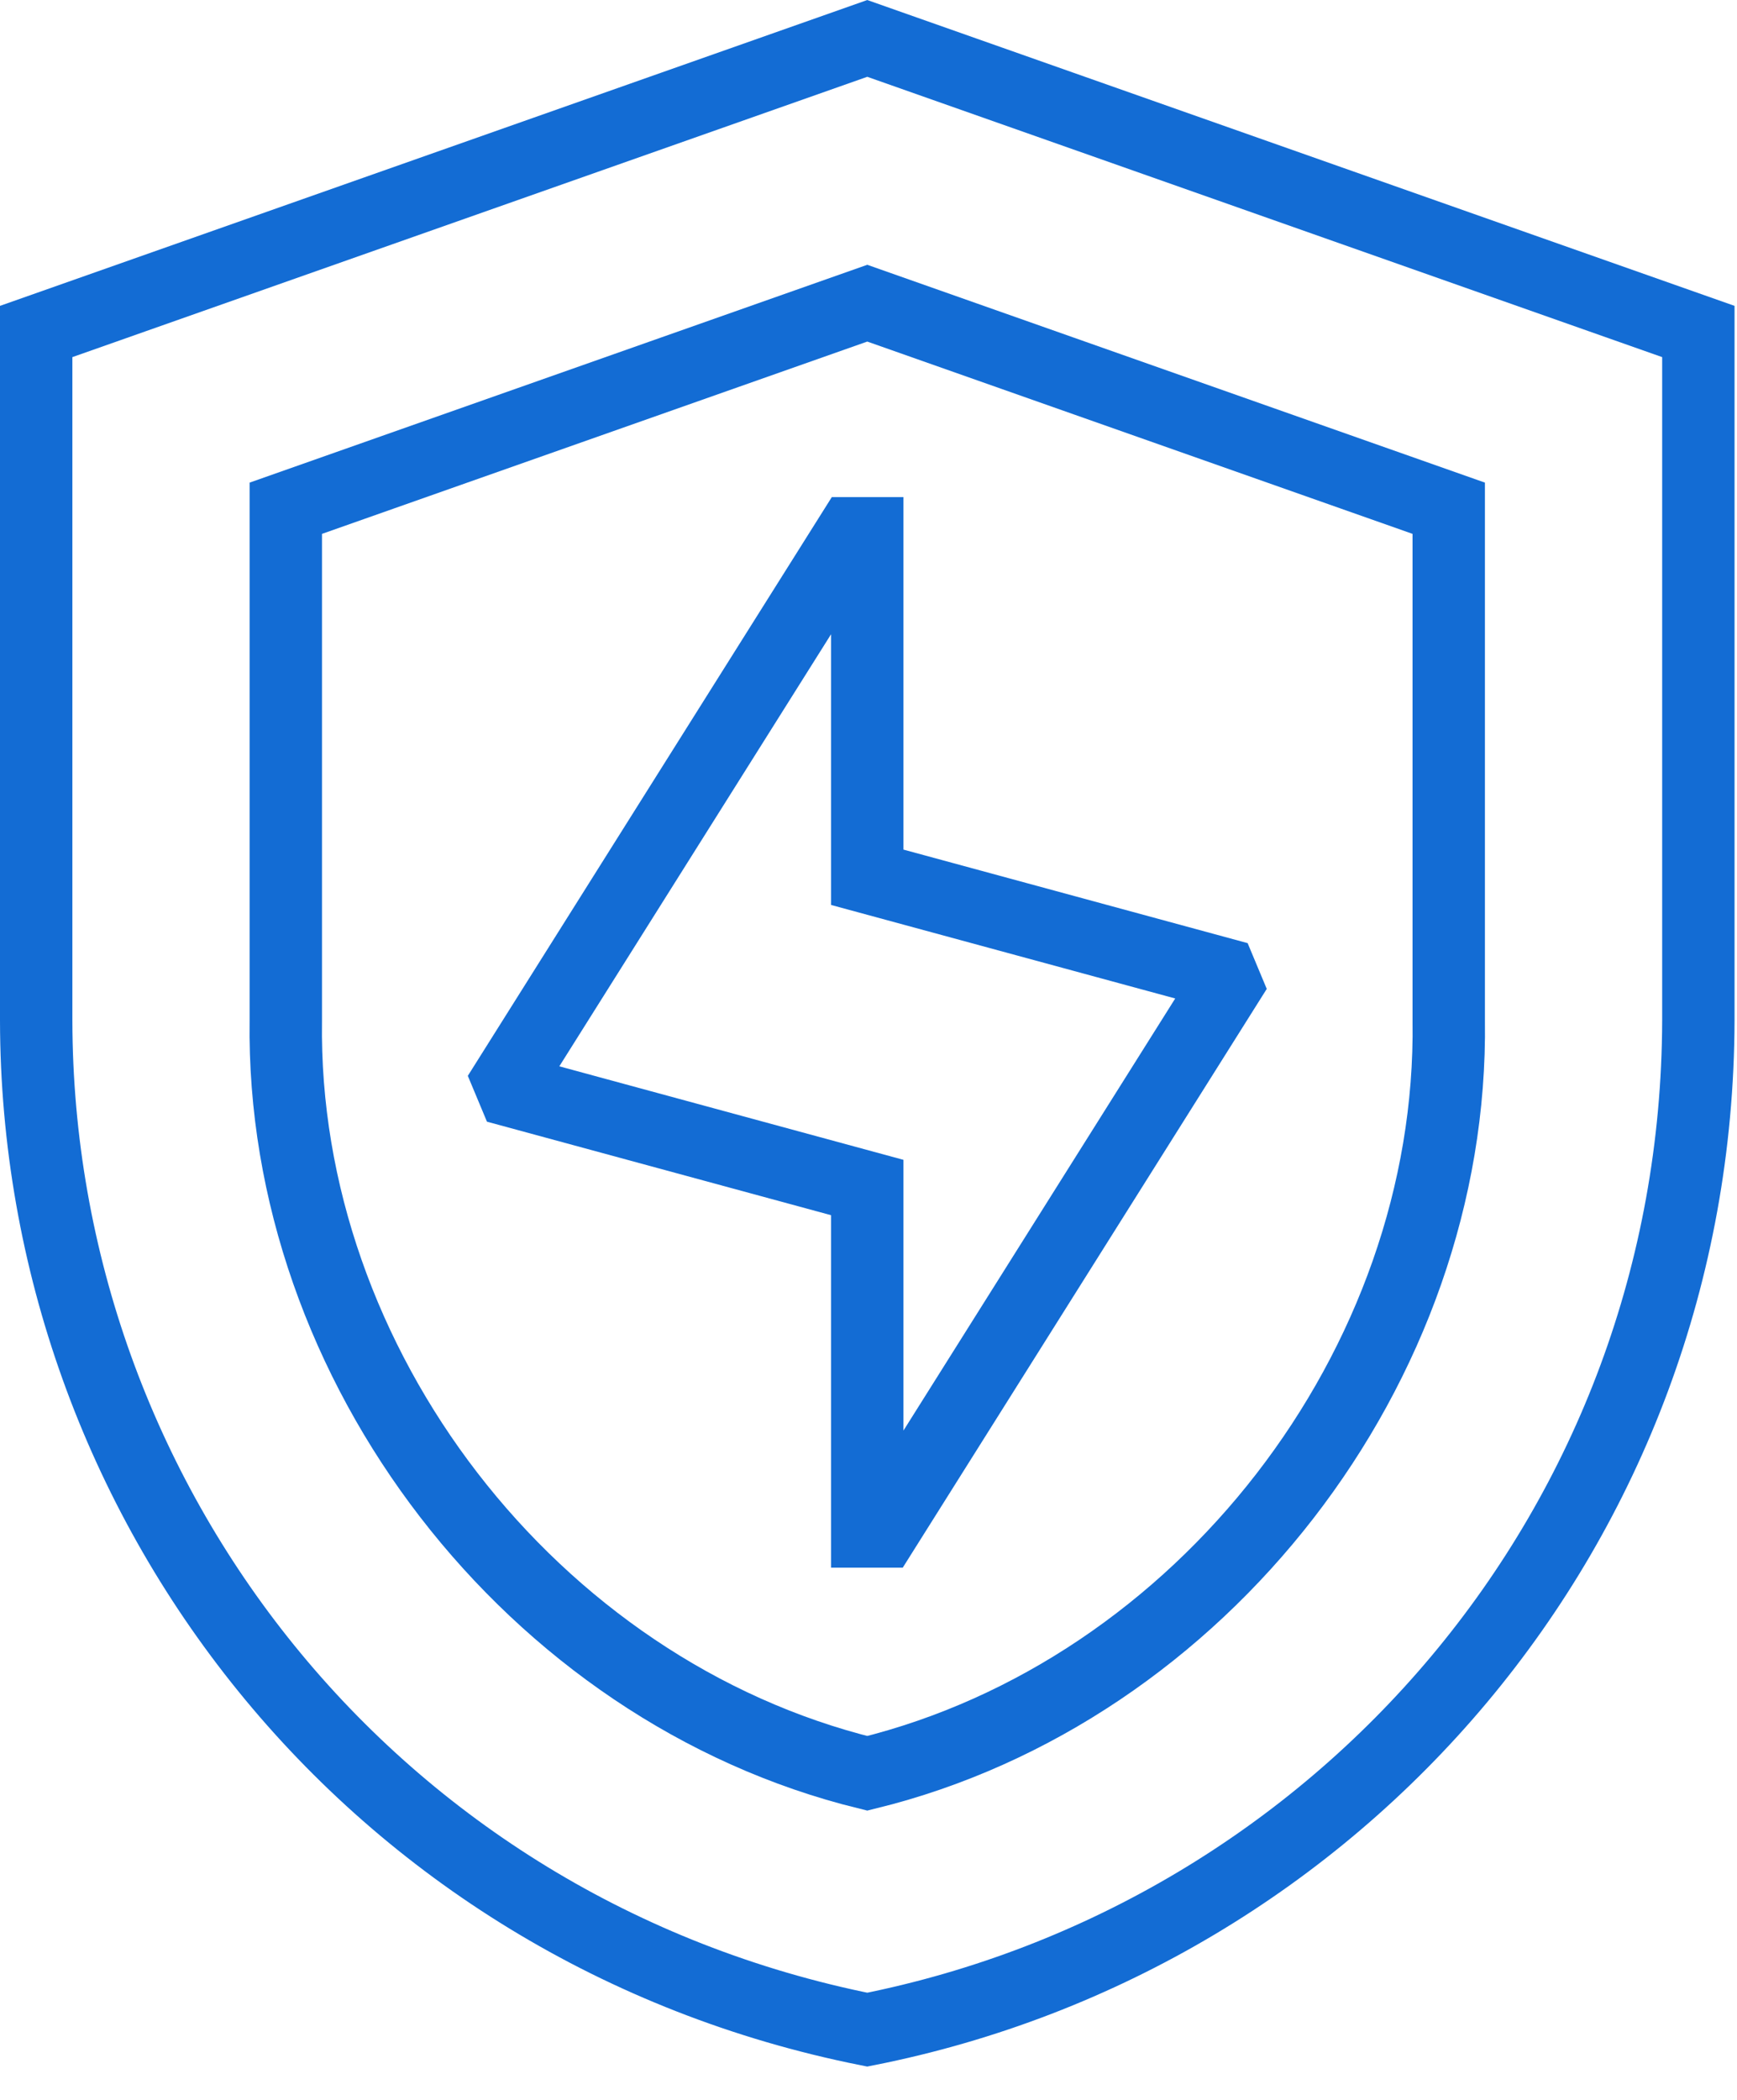 <svg width="48" height="58" viewBox="0 0 48 58" fill="none" xmlns="http://www.w3.org/2000/svg">
<path d="M23.966 56.06C10.277 53.323 1.02 41.469 1 28.189V9.156L23.966 1.061L46.932 9.156V28.189C46.895 42.127 37.002 53.475 23.966 56.06Z" stroke="#136CD4" stroke-width="2" stroke-miterlimit="10"/>
<path d="M7.898 14.038V28.189C7.76 37.684 14.691 46.706 23.966 48.98C33.186 46.719 40.171 37.744 40.034 28.189V14.038L23.966 8.374L7.898 14.038Z" stroke="#136CD4" stroke-width="2" stroke-miterlimit="10"/>
<path d="M23.966 24.231V14.731H23.538L14.049 29.811C14.106 29.949 14.13 30.007 14.188 30.144L23.966 32.8V42.3H24.394L33.883 27.22C33.826 27.083 33.802 27.025 33.744 26.887L23.966 24.231Z" stroke="#136CD4" stroke-width="2" stroke-miterlimit="10"/>
</svg>
